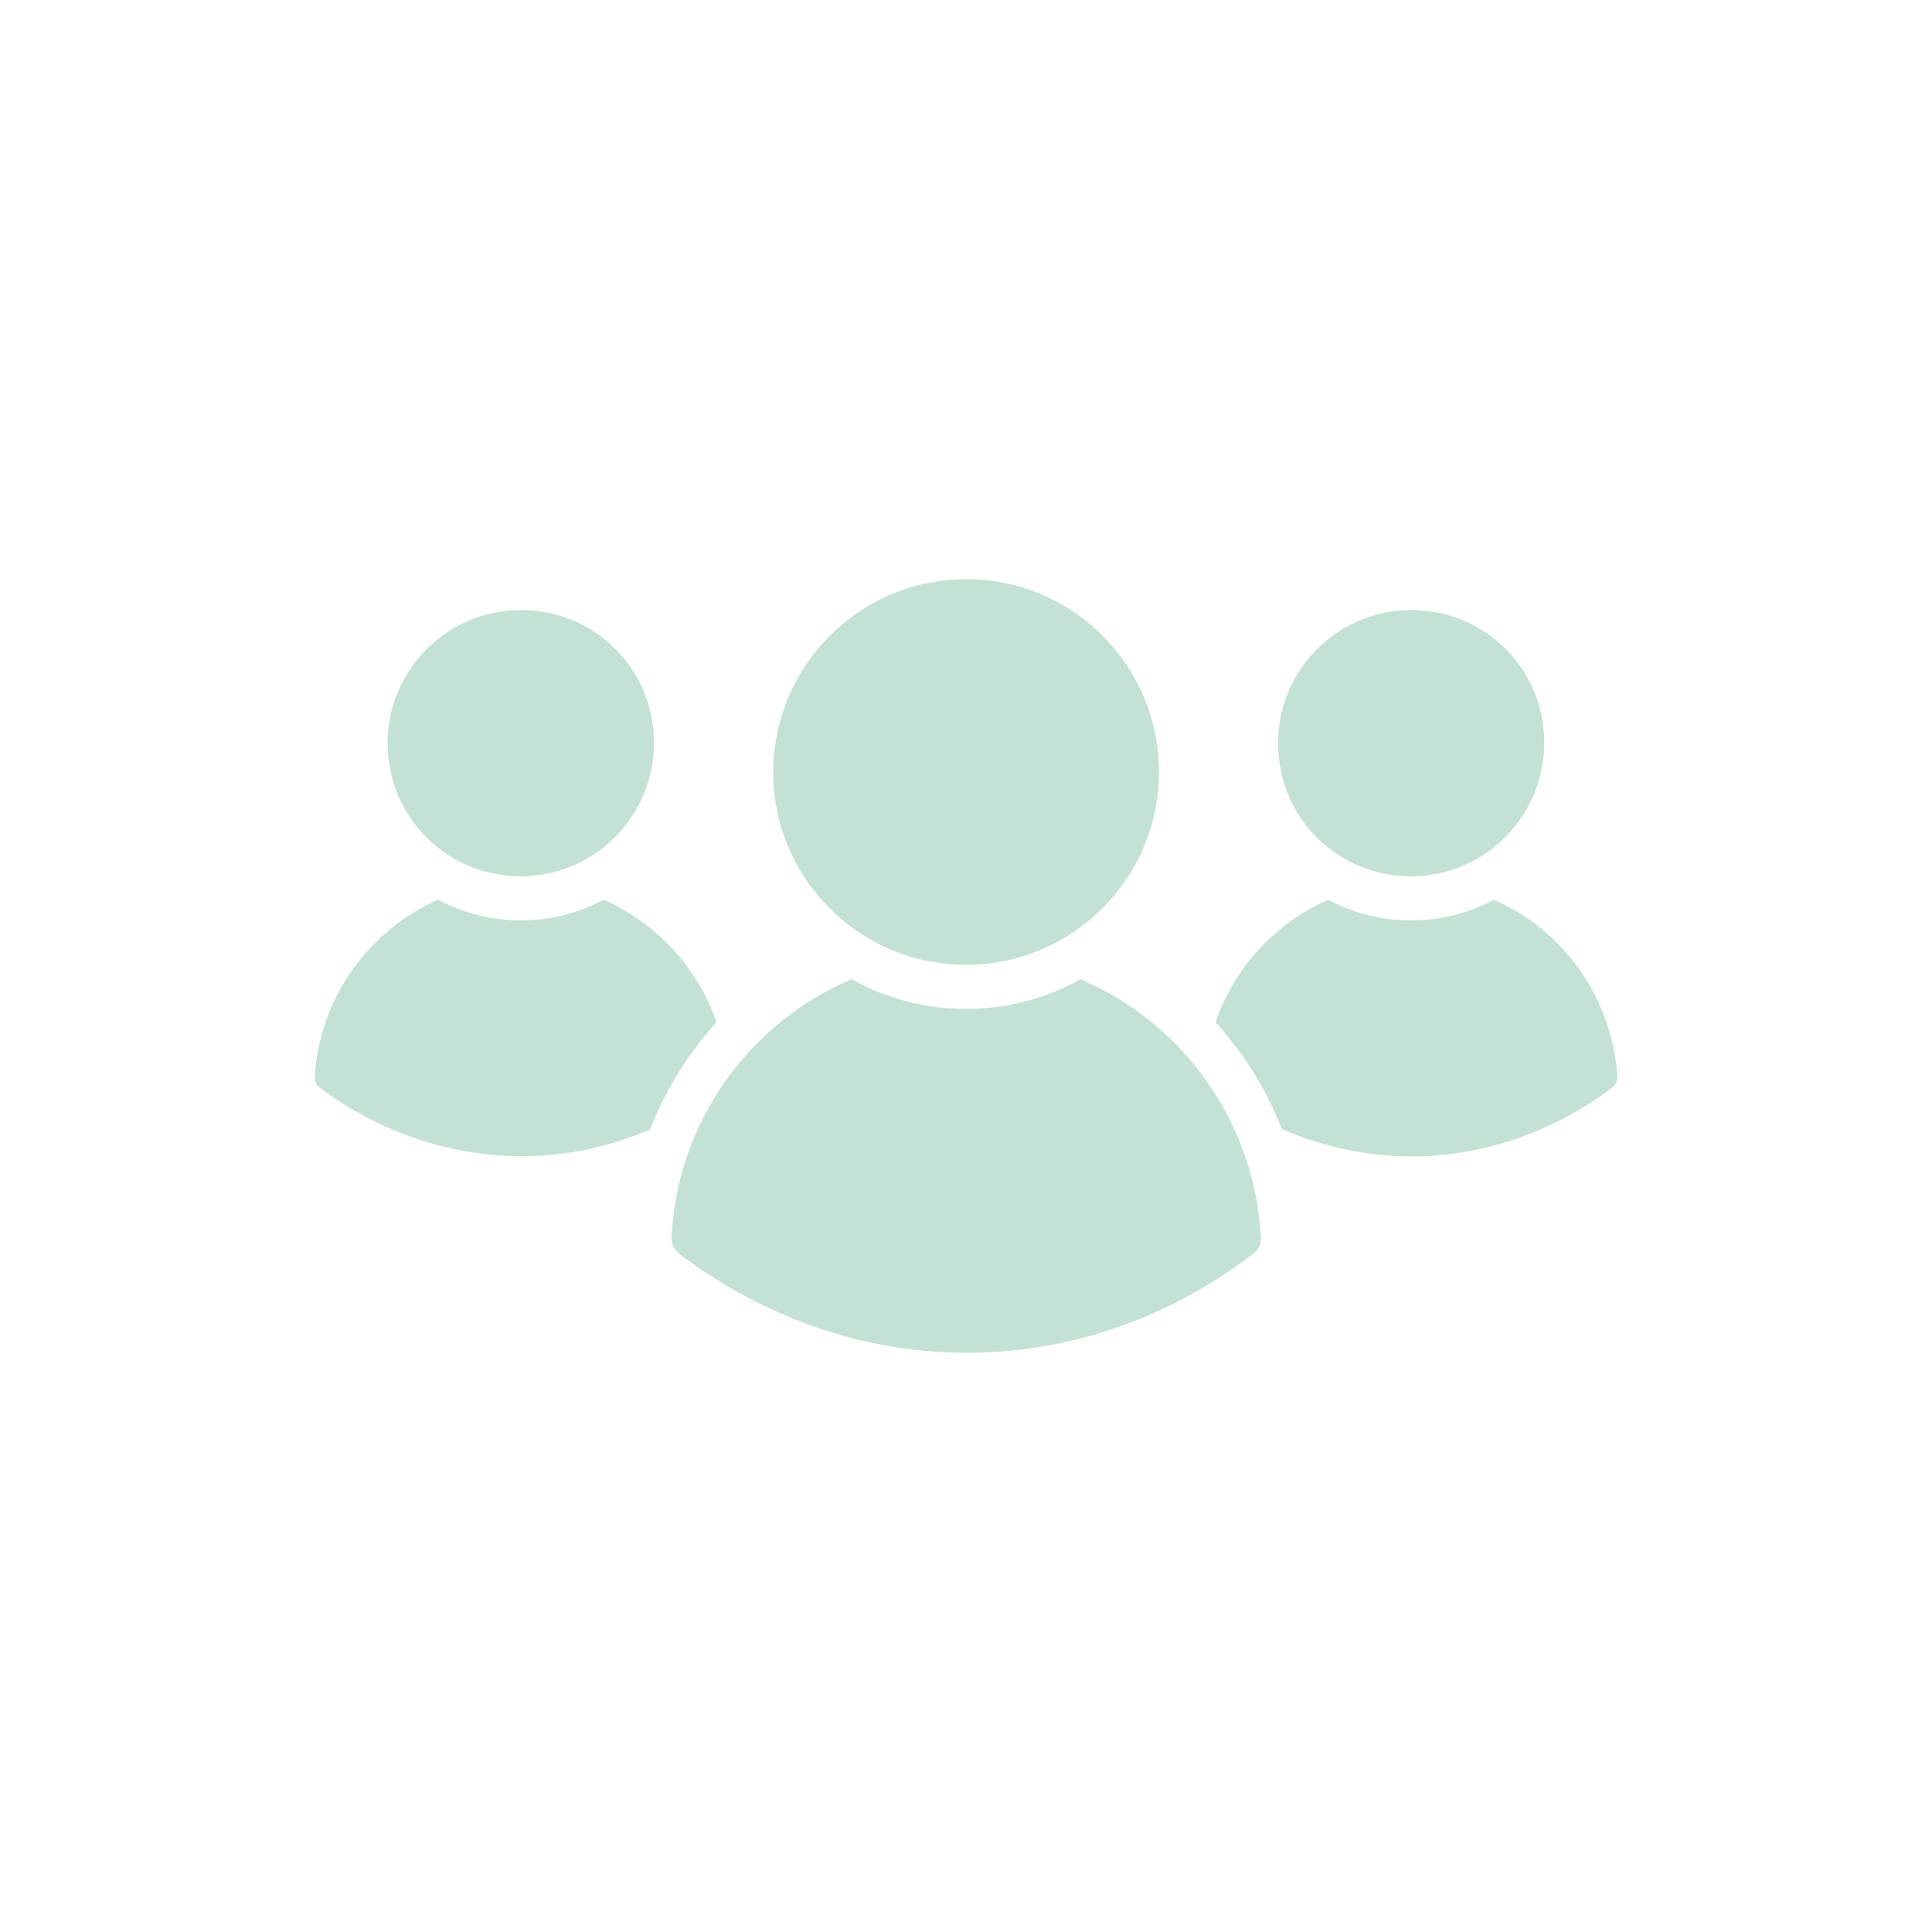 <?xml version="1.0" encoding="UTF-8"?><svg id="Livello_2" xmlns="http://www.w3.org/2000/svg" viewBox="0 0 99.14 99.14"><defs><style>.cls-1{fill:none;}.cls-2{fill:#c3e2d3;}</style></defs><g id="Livello_1-2"><path class="cls-2" d="M30.98,46.17c-1.27.67-2.71,1.06-4.25,1.06s-2.98-.39-4.25-1.06c-3.64,1.6-6.11,5.15-6.33,9.11-.01.2.08.4.24.52,1.89,1.43,5.76,3.7,10.99,3.52,2.04-.07,4.05-.54,5.98-1.36.79-2.03,1.95-3.9,3.41-5.51-.97-2.79-3.07-5.08-5.79-6.28h0Z"/><path class="cls-2" d="M25.17,44.79c4.97,1.11,9.32-3.25,8.21-8.22-.56-2.51-2.58-4.53-5.09-5.09-4.98-1.11-9.34,3.25-8.22,8.22.57,2.51,2.59,4.53,5.1,5.09Z"/><path class="cls-2" d="M70.85,44.79c4.97,1.11,9.32-3.25,8.22-8.22-.56-2.51-2.58-4.53-5.09-5.09-4.98-1.11-9.33,3.25-8.22,8.22.56,2.51,2.58,4.53,5.09,5.09Z"/><path class="cls-2" d="M47.9,49.37c6.76,1.11,12.55-4.67,11.43-11.43-.68-4.1-3.98-7.4-8.08-8.08-6.76-1.12-12.55,4.68-11.43,11.44.68,4.09,3.98,7.39,8.08,8.07h0Z"/><path class="cls-2" d="M55.44,50.25c-1.74.97-3.74,1.52-5.87,1.52s-4.13-.55-5.87-1.52c-5.36,2.26-8.99,7.48-9.24,13.28-.01.3.12.59.36.78,2.62,2.01,8.15,5.37,15.66,5.09,6.49-.24,11.24-3.06,13.86-5.09.24-.18.37-.47.36-.77-.27-5.81-3.9-11.03-9.26-13.29h0Z"/><path class="cls-2" d="M76.66,46.17c-1.27.68-2.72,1.06-4.26,1.06s-2.98-.38-4.24-1.06c-2.72,1.19-4.83,3.48-5.78,6.29,1.46,1.6,2.61,3.46,3.4,5.48,2.35,1.01,4.79,1.48,7.26,1.39,3.46-.13,6.87-1.38,9.7-3.53.17-.13.26-.33.25-.54-.23-3.95-2.69-7.5-6.33-9.09h0Z"/><rect class="cls-1" x="0" width="99.14" height="99.14"/></g></svg>